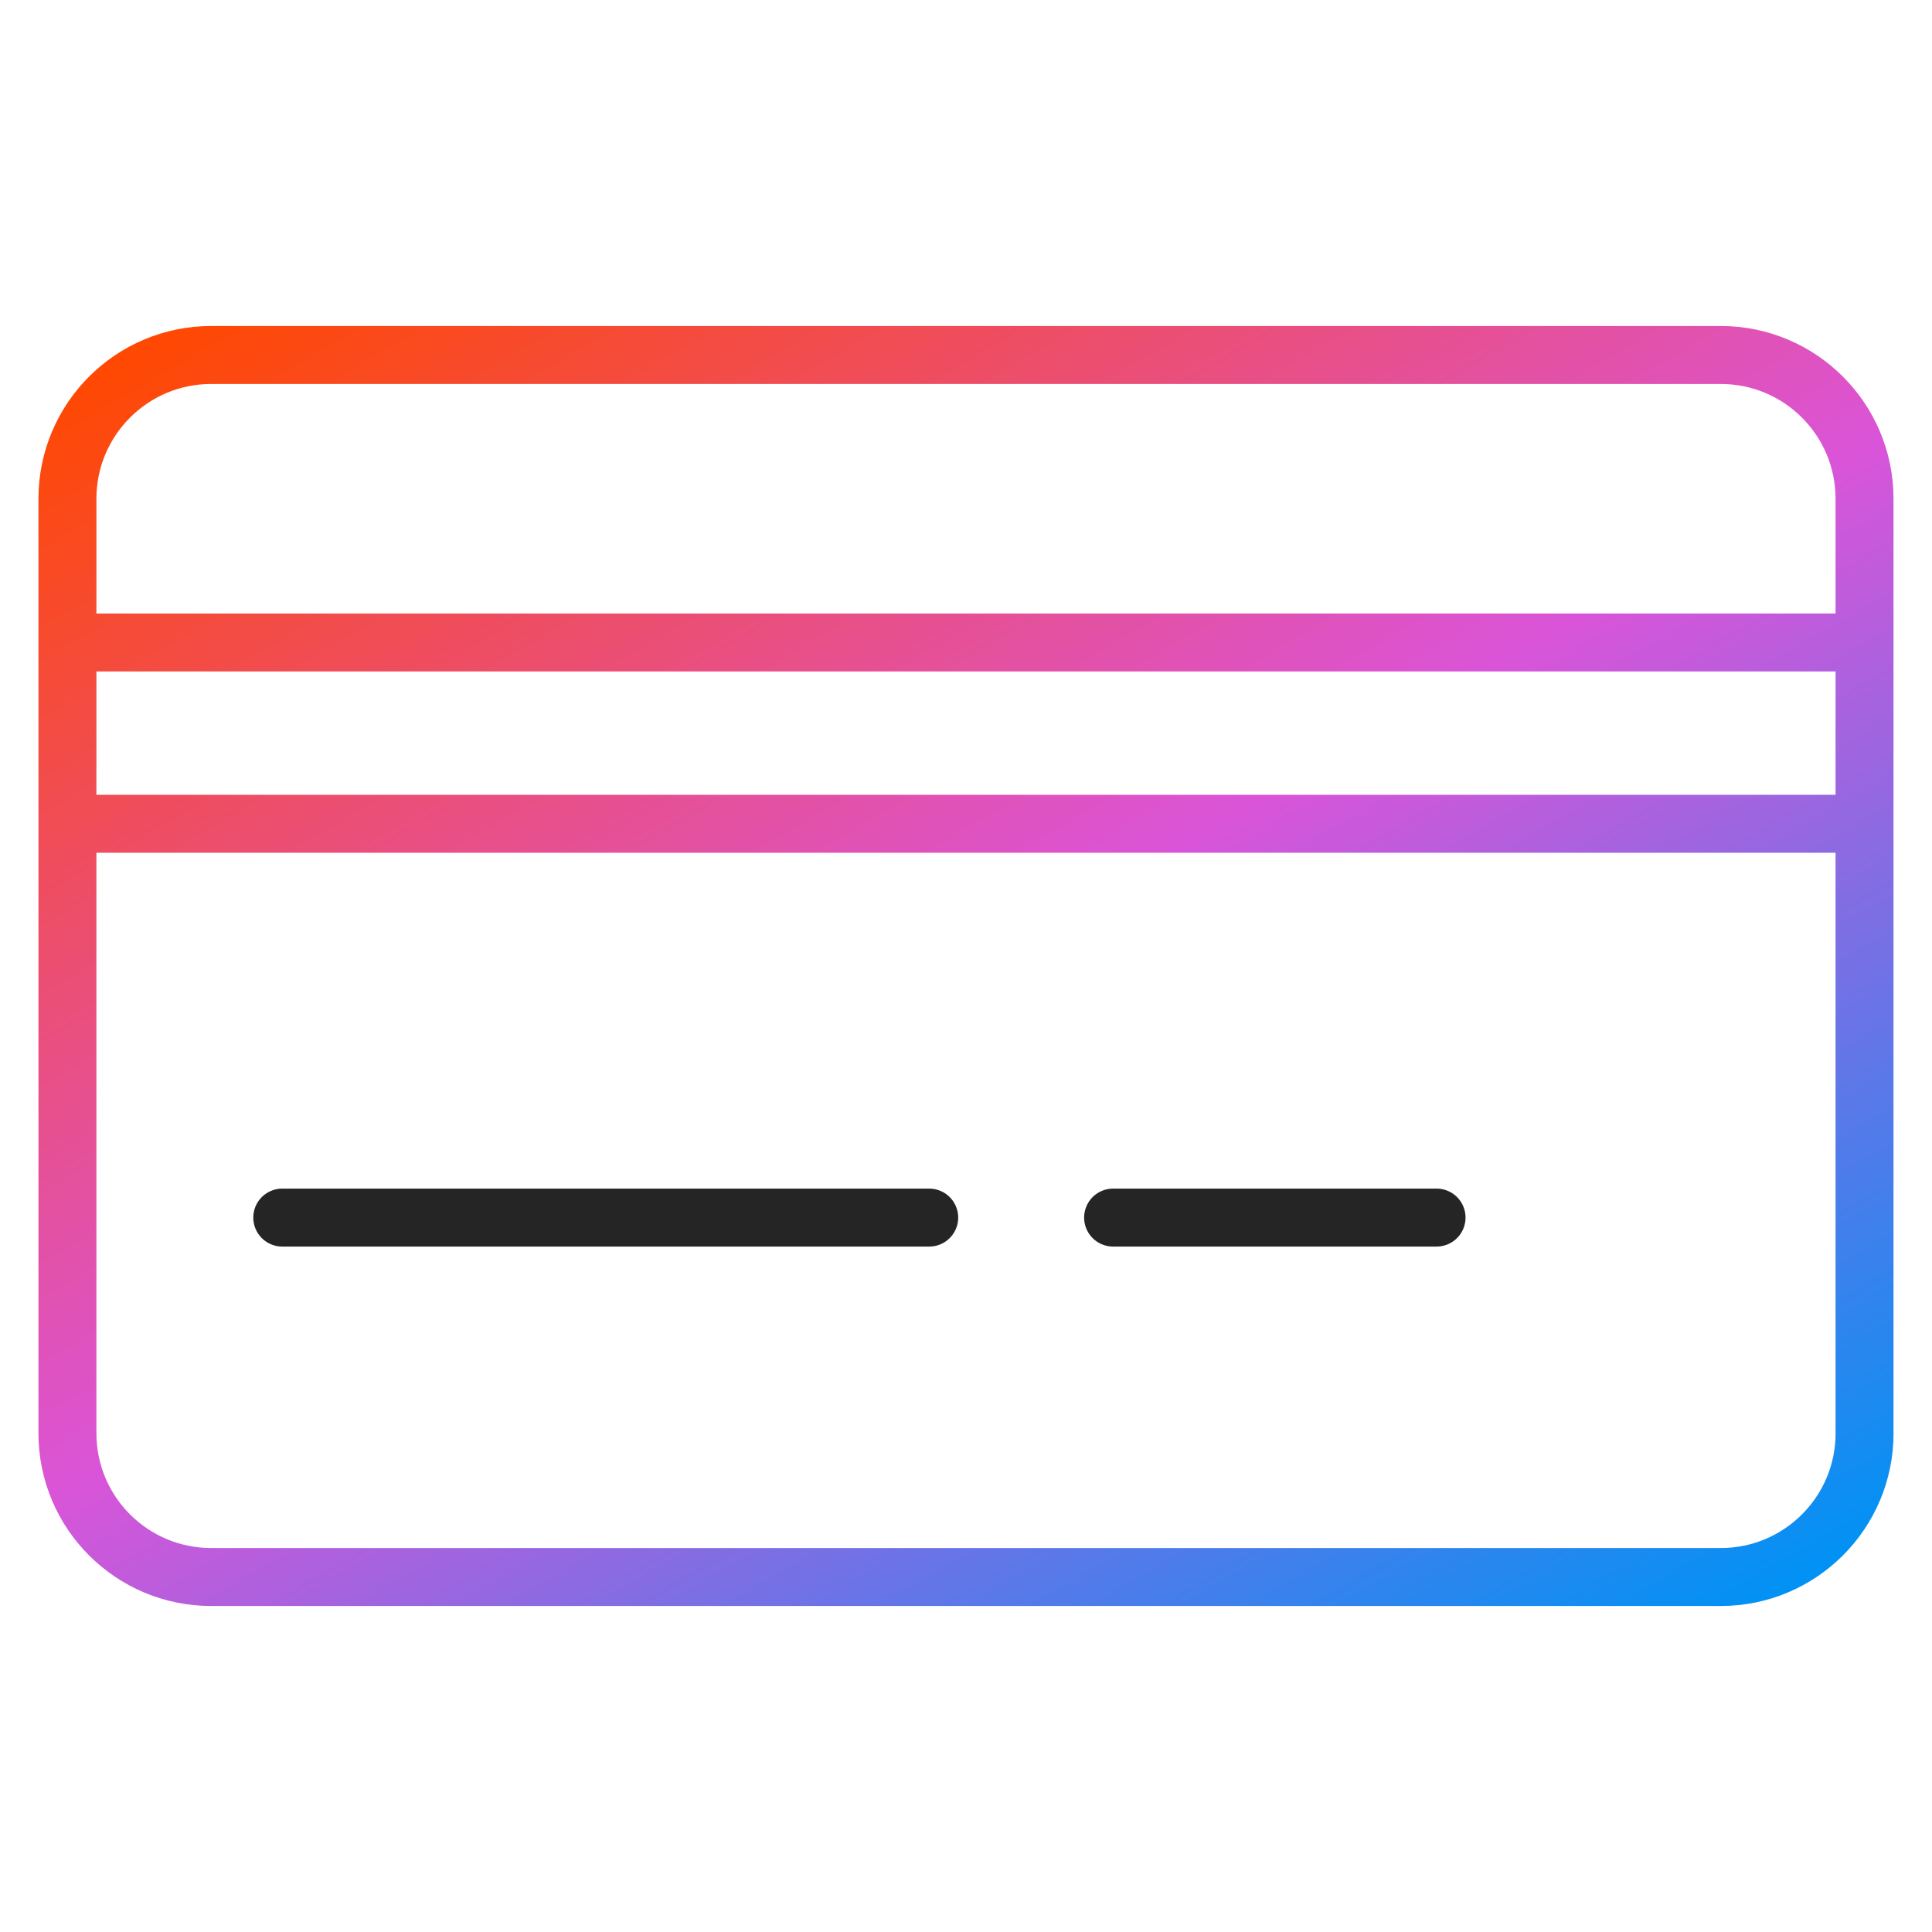 <?xml version="1.0" encoding="UTF-8"?><svg id="a" xmlns="http://www.w3.org/2000/svg" xmlns:xlink="http://www.w3.org/1999/xlink" viewBox="0 0 50 50"><defs><style>.e{stroke:url(#d);}.e,.f{fill:none;stroke-linecap:round;stroke-linejoin:round;stroke-width:1.5px;}.f{stroke:#252526;}</style><linearGradient id="d" x1="12.645" y1="3.6" x2="37.355" y2="46.4" gradientTransform="matrix(1, 0, 0, 1, 0, 0)" gradientUnits="userSpaceOnUse"><stop offset="0" stop-color="#ff4800"/><stop offset=".5" stop-color="#da54d8"/><stop offset="1" stop-color="#0092f4"/></linearGradient></defs><line id="b" class="f" x1="7.305" y1="31.511" x2="24.048" y2="31.511"/><line id="c" class="f" x1="28.807" y1="31.511" x2="37.178" y2="31.511"/><path class="e" d="M1.746,16.628H48.254M1.746,21.319H48.254m0,15.773V12.908c0-2.055-1.666-3.721-3.721-3.721H5.466c-2.055,0-3.721,1.666-3.721,3.721v24.184c0,2.055,1.666,3.721,3.721,3.721H44.534c2.055,0,3.721-1.666,3.721-3.721Z"/></svg>